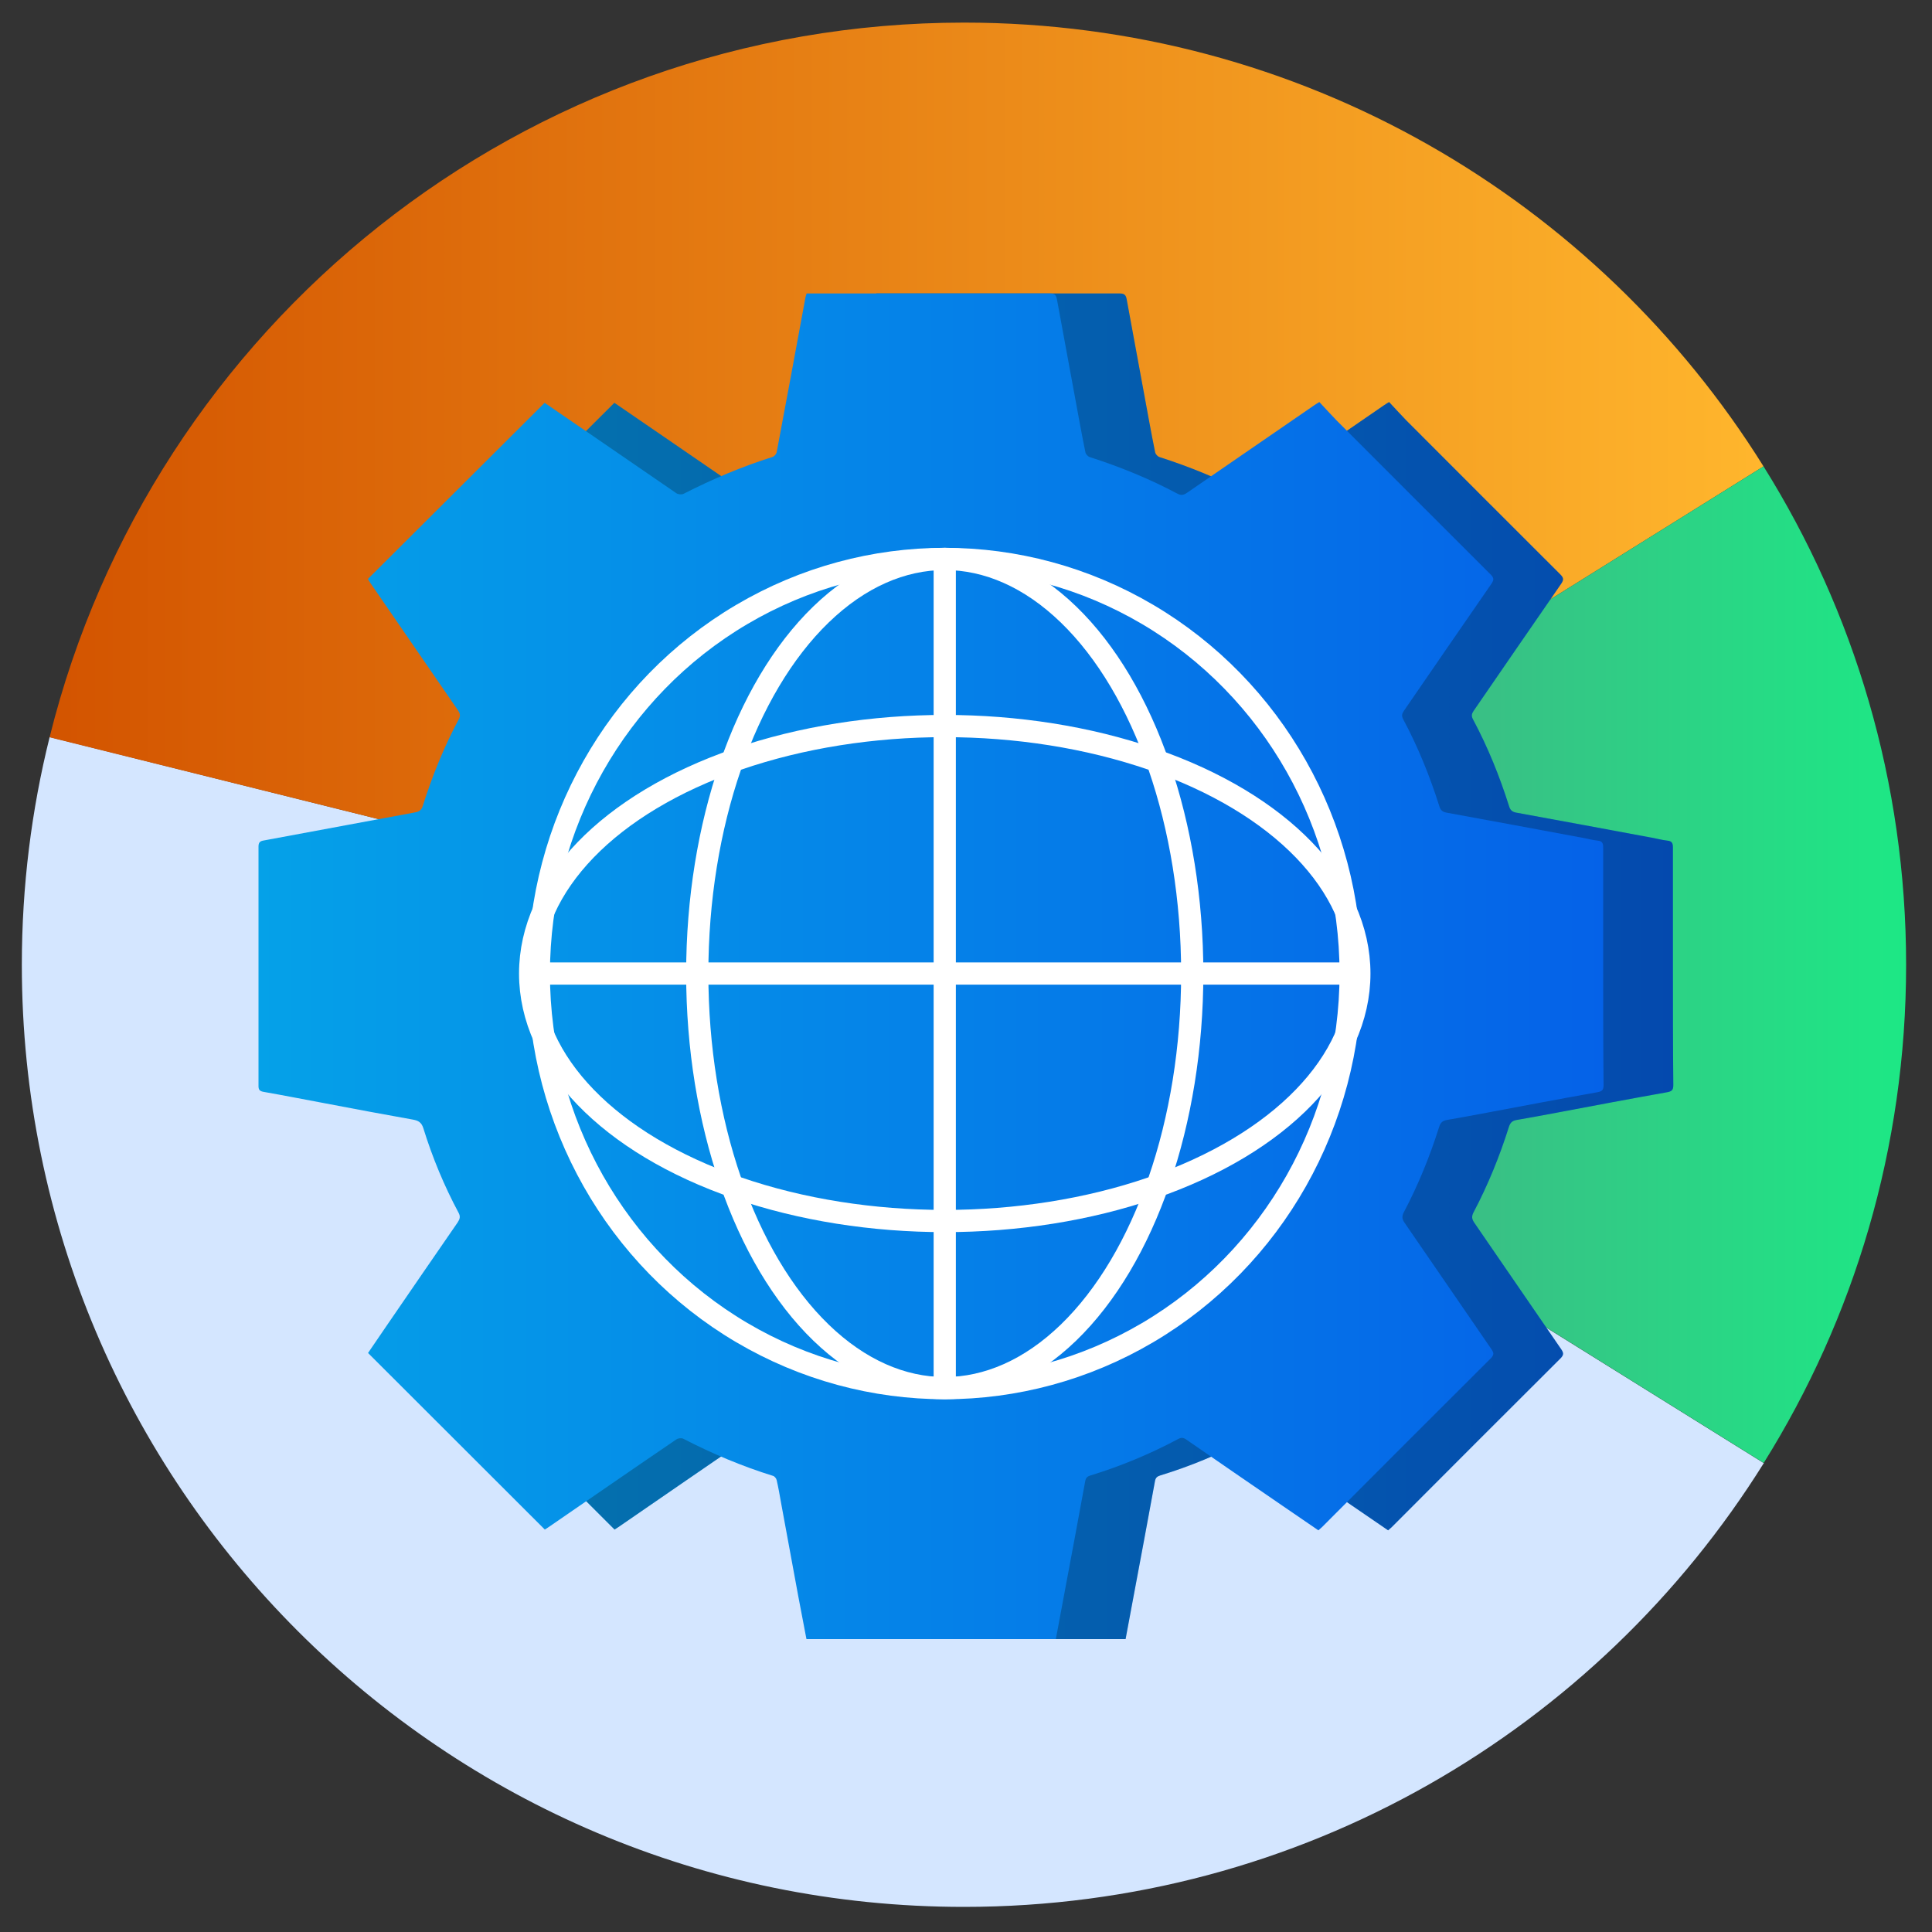 <?xml version="1.0" encoding="UTF-8"?>
<svg id="Layer_1" data-name="Layer 1" xmlns="http://www.w3.org/2000/svg" xmlns:xlink="http://www.w3.org/1999/xlink" viewBox="0 0 100 100">
  <rect x="0" y="0" width="100" height="100" fill="#333333" stroke="none"/>
  <defs>
    <style>
      .cls-1 {
        fill: url(#linear-gradient-2);
      }

      .cls-2 {
        fill: #d4e6ff;
      }

      .cls-3 {
        fill: none;
        stroke: #fff;
        stroke-miterlimit: 10;
        stroke-width: 1.15px;
      }

      .cls-4 {
        fill: url(#linear-gradient-3);
      }

      .cls-5 {
        fill: url(#linear-gradient);
      }

      .cls-6 {
        opacity: .25;
      }

      .cls-7 {
        fill: url(#linear-gradient-4);
      }
    </style>
    <linearGradient id="linear-gradient" x1="10348.72" y1="6462.18" x2="10285.99" y2="6399.45" gradientTransform="translate(11889.67 -2726.02) rotate(135)" gradientUnits="userSpaceOnUse">
      <stop offset="0" stop-color="#d35400"/>
      <stop offset="1" stop-color="#ffb62d"/>
    </linearGradient>
    <linearGradient id="linear-gradient-2" x1="249.89" y1="233.9" x2="274.98" y2="233.9" gradientTransform="translate(-176.31 -183.97)" gradientUnits="userSpaceOnUse">
      <stop offset="0" stop-color="#3dba85"/>
      <stop offset="1" stop-color="#1de885"/>
    </linearGradient>
    <linearGradient id="linear-gradient-3" x1="16.99" y1="50" x2="86.62" y2="50" gradientUnits="userSpaceOnUse">
      <stop offset="0" stop-color="#05a1e8"/>
      <stop offset="1" stop-color="#0562e8"/>
    </linearGradient>
    <linearGradient id="linear-gradient-4" x1="13.38" x2="83.01" xlink:href="#linear-gradient-3"/>
  </defs>
  <g>
    <path class="cls-2" d="m91.3,75.72c-8.61,13.8-23.93,22.98-41.4,22.98C22.96,98.71,1.13,76.87,1.13,49.94c0-4.07.5-8.02,1.44-11.79l20.25,5.05c-.54,2.16-.82,4.42-.82,6.75,0,15.41,12.49,27.91,27.91,27.91,9.99,0,18.76-5.25,23.69-13.15l17.71,11.03Z"/>
    <path class="cls-5" d="m2.57,38.15C7.84,16.91,27.03,1.17,49.9,1.17c17.46,0,32.77,9.17,41.38,22.97l-17.7,11.04c-4.93-7.9-13.69-13.14-23.68-13.14-13.1,0-24.07,9-27.09,21.16l-20.25-5.04Z"/>
    <path class="cls-1" d="m98.66,49.94c0,9.47-2.7,18.31-7.37,25.78l-17.71-11.03c2.67-4.28,4.22-9.34,4.22-14.75,0-5.42-1.55-10.48-4.22-14.76l17.7-11.04c4.68,7.48,7.38,16.33,7.38,25.8Z"/>
  </g>
  <g>
    <path class="cls-4" d="m45.35,84.83c-.14-.73-.28-1.47-.42-2.2-.3-1.61-.59-3.22-.89-4.83-.07-.4-.14-.8-.23-1.19-.02-.09-.11-.2-.19-.22-1.61-.5-3.15-1.15-4.64-1.92-.1-.05-.28-.03-.37.04-2.21,1.5-4.4,3.02-6.6,4.53-.07.05-.15.1-.2.13-3.05-3.04-6.08-6.08-9.15-9.14.33-.48.68-1,1.03-1.51,1.2-1.75,2.4-3.5,3.61-5.25.11-.17.15-.3.05-.49-.75-1.4-1.36-2.87-1.83-4.39-.1-.31-.27-.39-.54-.44-1.51-.27-3.02-.55-4.53-.84-1.07-.2-2.14-.41-3.22-.6-.2-.04-.24-.13-.24-.3,0-4.13,0-8.26,0-12.39,0-.22.08-.29.29-.32,2.6-.48,5.21-.97,7.81-1.45.21-.04.33-.11.4-.33.49-1.55,1.1-3.06,1.87-4.5.11-.21.04-.33-.07-.49-1.51-2.19-3.01-4.38-4.52-6.57-.05-.07-.08-.14-.12-.19,3.05-3.04,6.09-6.07,9.15-9.12.75.52,1.54,1.05,2.32,1.59,1.5,1.03,3,2.06,4.5,3.09.09.06.27.08.37.03,1.49-.76,3.02-1.41,4.61-1.91.09-.03.19-.15.21-.24.5-2.65.99-5.3,1.48-7.96.01-.08.04-.15.07-.26.1,0,.2,0,.3,0,4.1,0,8.2,0,12.3,0,.26,0,.32.1.36.32.39,2.12.78,4.23,1.17,6.35.1.52.19,1.03.3,1.55.02.1.13.22.23.25,1.56.5,3.08,1.12,4.53,1.89.2.11.34.07.51-.05,2.19-1.51,4.38-3.01,6.57-4.52.07-.05.14-.09.27-.17.29.31.58.63.88.94,2.66,2.66,5.32,5.33,7.98,7.98.17.17.19.27.05.48-1.52,2.19-3.03,4.4-4.54,6.59-.1.15-.12.26-.03.43.77,1.44,1.38,2.95,1.87,4.5.06.2.16.29.36.33,2.34.43,4.69.86,7.03,1.3.27.05.53.12.8.15.24.02.29.14.29.35,0,2.06,0,4.13,0,6.19,0,2.03,0,4.07.02,6.1,0,.23-.04.33-.3.38-1.91.34-3.82.7-5.72,1.06-.7.13-1.39.26-2.09.38-.23.04-.33.14-.4.36-.48,1.52-1.08,3-1.83,4.42-.11.21-.09.35.04.54,1.5,2.18,3,4.37,4.5,6.55.13.19.13.29-.03.46-2.92,2.91-5.84,5.83-8.75,8.75-.05.05-.11.09-.18.16-.61-.42-1.23-.84-1.84-1.26-1.67-1.14-3.33-2.29-5-3.44-.15-.11-.27-.11-.43-.02-1.45.77-2.96,1.4-4.53,1.88-.16.05-.24.12-.27.3-.37,2.03-.75,4.05-1.13,6.08-.13.69-.26,1.39-.39,2.09h-12.9Z"/>
    <g class="cls-6">
      <path d="m45.35,84.83c-.14-.73-.28-1.47-.42-2.2-.3-1.61-.59-3.22-.89-4.83-.07-.4-.14-.8-.23-1.19-.02-.09-.11-.2-.19-.22-1.61-.5-3.15-1.15-4.64-1.92-.1-.05-.28-.03-.37.04-2.21,1.5-4.4,3.02-6.6,4.53-.07.05-.15.1-.2.13-3.05-3.04-6.08-6.08-9.15-9.14.33-.48.68-1,1.03-1.51,1.2-1.75,2.4-3.5,3.61-5.25.11-.17.15-.3.05-.49-.75-1.4-1.36-2.87-1.83-4.39-.1-.31-.27-.39-.54-.44-1.51-.27-3.02-.55-4.53-.84-1.07-.2-2.14-.41-3.22-.6-.2-.04-.24-.13-.24-.3,0-4.13,0-8.26,0-12.39,0-.22.08-.29.29-.32,2.6-.48,5.21-.97,7.81-1.45.21-.04.33-.11.4-.33.49-1.55,1.1-3.06,1.87-4.5.11-.21.04-.33-.07-.49-1.51-2.19-3.01-4.38-4.52-6.57-.05-.07-.08-.14-.12-.19,3.05-3.04,6.09-6.07,9.15-9.12.75.52,1.54,1.05,2.32,1.59,1.5,1.03,3,2.06,4.5,3.09.09.06.27.08.37.03,1.49-.76,3.02-1.41,4.61-1.91.09-.03.19-.15.21-.24.5-2.65.99-5.3,1.48-7.96.01-.08.04-.15.07-.26.1,0,.2,0,.3,0,4.1,0,8.2,0,12.3,0,.26,0,.32.1.36.32.39,2.12.78,4.23,1.17,6.35.1.52.19,1.03.3,1.55.02.1.13.22.23.25,1.56.5,3.08,1.12,4.53,1.89.2.11.34.07.51-.05,2.19-1.51,4.38-3.01,6.57-4.52.07-.05.14-.09.27-.17.29.31.58.63.88.94,2.66,2.66,5.32,5.33,7.98,7.98.17.17.19.27.05.48-1.52,2.19-3.03,4.4-4.54,6.59-.1.15-.12.26-.03.43.77,1.44,1.38,2.95,1.87,4.5.06.2.16.29.36.33,2.34.43,4.69.86,7.03,1.3.27.05.53.12.8.15.24.02.29.14.29.35,0,2.06,0,4.13,0,6.19,0,2.03,0,4.07.02,6.1,0,.23-.04.33-.3.38-1.91.34-3.82.7-5.72,1.06-.7.13-1.39.26-2.09.38-.23.04-.33.14-.4.36-.48,1.52-1.08,3-1.83,4.42-.11.21-.09.35.04.54,1.5,2.18,3,4.37,4.5,6.55.13.19.13.29-.03.46-2.92,2.91-5.84,5.83-8.75,8.75-.05.05-.11.09-.18.16-.61-.42-1.23-.84-1.84-1.26-1.67-1.14-3.33-2.29-5-3.44-.15-.11-.27-.11-.43-.02-1.45.77-2.96,1.4-4.53,1.88-.16.05-.24.12-.27.3-.37,2.03-.75,4.05-1.13,6.08-.13.69-.26,1.39-.39,2.09h-12.9Z"/>
    </g>
    <path class="cls-7" d="m41.74,84.83c-.14-.73-.28-1.47-.42-2.2-.3-1.61-.59-3.22-.89-4.83-.07-.4-.14-.8-.23-1.19-.02-.09-.11-.2-.19-.22-1.61-.5-3.15-1.15-4.64-1.92-.1-.05-.28-.03-.37.04-2.21,1.5-4.4,3.02-6.6,4.53-.07.05-.15.1-.2.13-3.05-3.04-6.08-6.08-9.15-9.14.33-.48.68-1,1.03-1.51,1.2-1.75,2.4-3.5,3.61-5.25.11-.17.15-.3.05-.49-.75-1.4-1.36-2.87-1.83-4.39-.1-.31-.27-.39-.54-.44-1.51-.27-3.02-.55-4.53-.84-1.07-.2-2.14-.41-3.22-.6-.2-.04-.24-.13-.24-.3,0-4.13,0-8.26,0-12.39,0-.22.08-.29.29-.32,2.6-.48,5.21-.97,7.81-1.45.21-.04.33-.11.4-.33.49-1.55,1.1-3.06,1.87-4.5.11-.21.04-.33-.07-.49-1.51-2.19-3.01-4.38-4.52-6.57-.05-.07-.08-.14-.12-.19,3.05-3.04,6.09-6.07,9.15-9.12.75.52,1.54,1.05,2.32,1.59,1.5,1.03,3,2.06,4.5,3.09.09.06.27.08.37.03,1.49-.76,3.02-1.41,4.61-1.91.09-.03.19-.15.21-.24.5-2.65.99-5.3,1.48-7.96.01-.08.04-.15.07-.26.1,0,.2,0,.3,0,4.1,0,8.2,0,12.3,0,.26,0,.32.1.36.32.39,2.12.78,4.23,1.17,6.35.1.52.19,1.03.3,1.55.02.1.13.22.23.25,1.56.5,3.08,1.12,4.53,1.89.2.11.34.07.51-.05,2.19-1.51,4.38-3.01,6.57-4.52.07-.05.14-.09.27-.17.29.31.58.63.88.94,2.66,2.66,5.32,5.33,7.98,7.98.17.17.19.27.05.48-1.52,2.19-3.03,4.4-4.54,6.59-.1.15-.12.26-.03.43.77,1.44,1.38,2.95,1.87,4.5.06.2.16.29.36.33,2.34.43,4.69.86,7.03,1.3.27.05.53.12.8.15.24.02.29.14.29.35,0,2.06,0,4.13,0,6.19,0,2.03,0,4.07.02,6.1,0,.23-.04.33-.3.38-1.91.34-3.82.7-5.72,1.06-.7.13-1.39.26-2.09.38-.23.04-.33.14-.4.36-.48,1.52-1.08,3-1.83,4.42-.11.21-.09.35.04.54,1.5,2.18,3,4.37,4.5,6.55.13.19.13.29-.03.46-2.92,2.91-5.84,5.83-8.75,8.75-.05.05-.11.09-.18.16-.61-.42-1.23-.84-1.84-1.26-1.67-1.14-3.33-2.29-5-3.44-.15-.11-.27-.11-.43-.02-1.45.77-2.96,1.4-4.53,1.88-.16.05-.24.12-.27.3-.37,2.03-.75,4.05-1.13,6.08-.13.69-.26,1.39-.39,2.09h-12.9Z"/>
    <g>
      <ellipse class="cls-3" cx="48.9" cy="50.39" rx="12.81" ry="21.46"/>
      <ellipse class="cls-3" cx="48.9" cy="50.39" rx="21.01" ry="21.46"/>
      <line class="cls-3" x1="48.9" y1="28.93" x2="48.9" y2="71.85"/>
      <ellipse class="cls-3" cx="48.9" cy="50.39" rx="21.46" ry="12.81"/>
      <line class="cls-3" x1="70.36" y1="50.39" x2="27.44" y2="50.39"/>
    </g>
  </g>
</svg>
